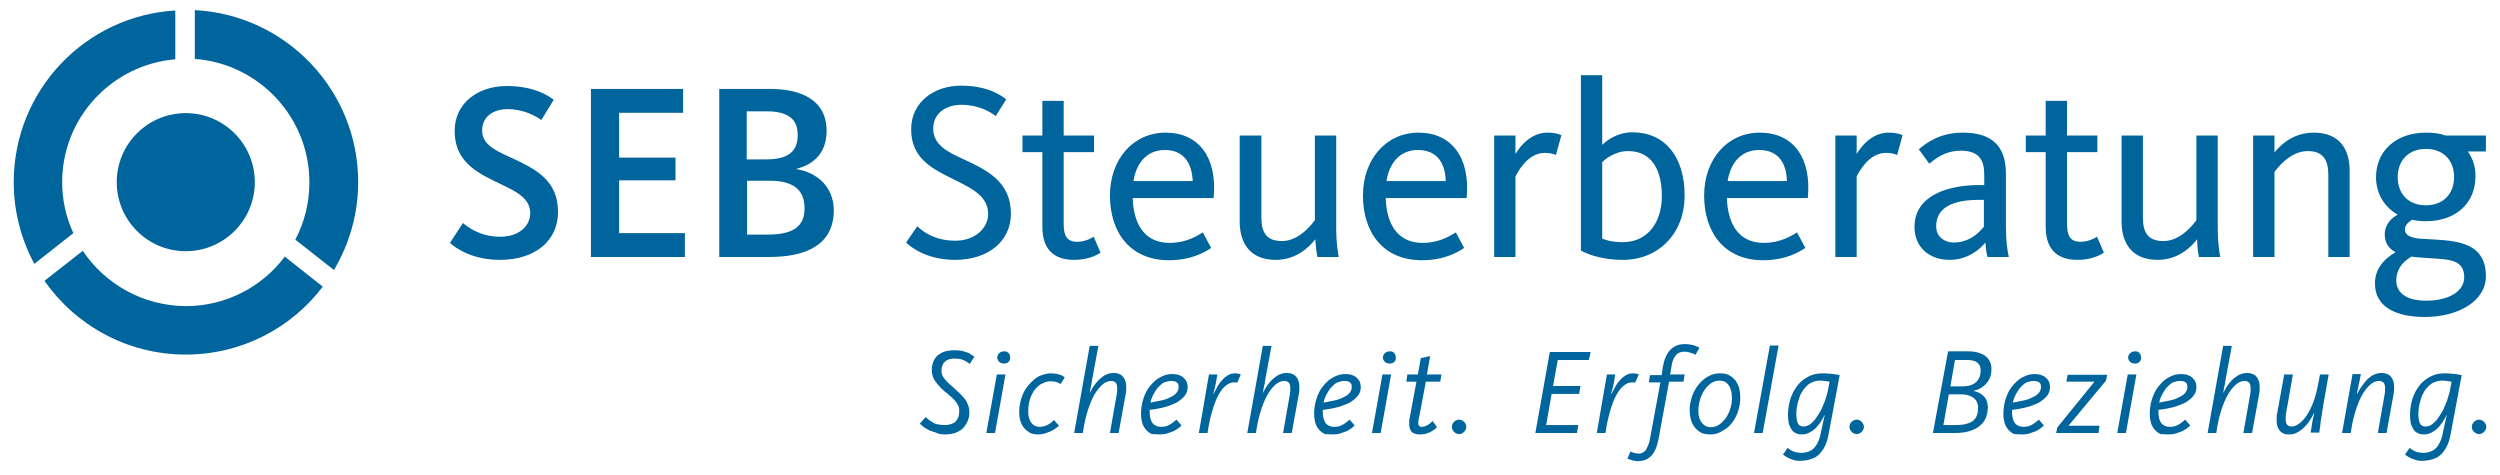 <svg xmlns="http://www.w3.org/2000/svg" width="400" height="76" viewBox="0 0 400 76" fill="none"><path d="M151.164 69.51C151.858 69.51 152.494 69.394 152.956 69.221C153.477 68.989 153.882 68.758 154.171 68.411C154.46 68.064 154.691 67.717 154.865 67.255C155.038 66.85 155.096 66.445 155.096 65.982C155.096 65.52 155.038 65.115 154.865 64.768C154.749 64.421 154.576 64.074 154.344 63.785C154.113 63.496 153.824 63.207 153.535 62.917L152.61 62.05C152.205 61.703 151.858 61.414 151.569 61.125C151.279 60.836 151.048 60.547 150.875 60.257C150.701 59.968 150.643 59.621 150.643 59.274C150.643 58.696 150.817 58.233 151.164 57.886C151.511 57.539 152.031 57.366 152.725 57.366C153.13 57.366 153.535 57.424 153.824 57.482C154.113 57.597 154.402 57.713 154.576 57.828C154.807 57.944 154.98 58.118 155.154 58.233L155.906 57.077C155.732 56.961 155.501 56.788 155.212 56.614C154.923 56.441 154.576 56.325 154.171 56.209C153.766 56.094 153.303 56.036 152.725 56.036C152.205 56.036 151.742 56.094 151.279 56.209C150.817 56.325 150.47 56.556 150.123 56.788C149.776 57.077 149.545 57.366 149.371 57.771C149.198 58.175 149.082 58.638 149.082 59.159C149.082 59.563 149.14 59.91 149.255 60.257C149.371 60.604 149.545 60.894 149.776 61.183C150.007 61.472 150.239 61.761 150.528 62.05C150.817 62.339 151.106 62.628 151.453 62.86C151.742 63.149 152.031 63.38 152.32 63.611C152.552 63.843 152.783 64.074 152.956 64.305C153.13 64.537 153.246 64.768 153.361 64.999C153.477 65.231 153.477 65.52 153.477 65.867C153.477 66.156 153.419 66.445 153.361 66.676C153.246 66.966 153.13 67.197 152.956 67.37C152.783 67.602 152.552 67.717 152.205 67.833C151.916 67.948 151.569 68.006 151.106 68.006C150.701 68.006 150.296 67.948 150.007 67.891C149.66 67.833 149.429 67.717 149.198 67.544C148.966 67.428 148.735 67.255 148.562 67.139C148.388 66.965 148.215 66.85 148.099 66.734L147.174 67.775C147.289 67.891 147.463 68.064 147.694 68.238C147.925 68.411 148.157 68.585 148.504 68.758C148.793 68.932 149.198 69.047 149.602 69.163C150.181 69.452 150.643 69.51 151.164 69.51Z" fill="#00649D"></path><path d="M157.814 69.279H159.202L160.879 59.91H159.491L157.814 69.279ZM160.648 58.175C160.821 58.175 160.995 58.118 161.168 58.06C161.342 57.944 161.457 57.828 161.515 57.713C161.631 57.539 161.631 57.366 161.631 57.192C161.631 57.019 161.573 56.846 161.515 56.672C161.399 56.498 161.284 56.383 161.168 56.325C160.995 56.209 160.821 56.209 160.648 56.209C160.474 56.209 160.301 56.267 160.127 56.325C159.954 56.441 159.838 56.556 159.722 56.672C159.607 56.846 159.607 57.019 159.549 57.192C159.549 57.366 159.607 57.539 159.722 57.713C159.838 57.886 159.954 58.002 160.127 58.06C160.301 58.118 160.474 58.175 160.648 58.175ZM166.141 69.51C166.546 69.51 166.893 69.452 167.24 69.336C167.587 69.221 167.876 69.105 168.165 68.99C168.455 68.816 168.686 68.7 168.917 68.527C169.148 68.353 169.264 68.238 169.438 68.122L168.628 67.197L168.281 67.544C168.165 67.659 167.992 67.775 167.761 67.891C167.587 68.006 167.356 68.122 167.124 68.18C166.893 68.238 166.604 68.296 166.315 68.296C165.968 68.296 165.621 68.18 165.39 68.006C165.1 67.833 164.927 67.544 164.754 67.197C164.58 66.85 164.522 66.329 164.522 65.751C164.522 64.999 164.638 64.363 164.811 63.785C165.043 63.207 165.274 62.686 165.621 62.281C165.968 61.877 166.315 61.53 166.778 61.356C167.182 61.125 167.645 61.009 168.05 61.009C168.339 61.009 168.628 61.067 168.802 61.067C169.033 61.125 169.206 61.183 169.322 61.24C169.495 61.298 169.611 61.414 169.669 61.472L170.363 60.373C170.247 60.257 170.074 60.2 169.9 60.084C169.727 59.968 169.438 59.91 169.206 59.852C168.917 59.795 168.57 59.737 168.165 59.737C167.645 59.737 167.125 59.852 166.662 60.026C166.141 60.2 165.679 60.489 165.274 60.894C164.869 61.24 164.464 61.703 164.117 62.224C163.77 62.744 163.539 63.322 163.366 63.901C163.192 64.537 163.076 65.173 163.076 65.924C163.076 66.676 163.192 67.37 163.481 67.891C163.713 68.411 164.117 68.816 164.58 69.105C164.927 69.394 165.505 69.51 166.141 69.51Z" fill="#00649D"></path><path d="M171.866 69.279H173.254L173.428 68.18C173.659 66.965 173.948 65.867 174.295 64.942C174.642 64.016 174.989 63.264 175.394 62.686C175.799 62.108 176.204 61.645 176.608 61.356C177.013 61.067 177.418 60.951 177.823 60.951C178.112 60.951 178.343 61.067 178.517 61.24C178.69 61.414 178.748 61.761 178.748 62.166V62.571C178.748 62.686 178.69 62.86 178.69 63.033L177.591 69.279H178.979L180.136 62.917C180.194 62.744 180.194 62.571 180.194 62.397V61.934C180.194 61.472 180.136 61.067 179.962 60.72C179.789 60.373 179.615 60.142 179.326 59.968C179.037 59.795 178.69 59.679 178.228 59.679C177.823 59.679 177.418 59.737 177.071 59.91C176.724 60.026 176.435 60.257 176.146 60.489C175.857 60.72 175.625 60.951 175.394 61.24C175.163 61.53 174.989 61.761 174.816 62.05C174.642 62.339 174.527 62.571 174.411 62.802H174.353C174.411 62.571 174.469 62.397 174.469 62.224L174.584 61.645C174.642 61.414 174.7 61.183 174.7 60.951C174.758 60.662 174.816 60.373 174.873 60.026L175.741 55.342H174.353L171.866 69.279ZM187.364 60.951C187.769 60.951 188.058 61.009 188.29 61.183C188.521 61.356 188.579 61.587 188.579 61.934C188.579 62.281 188.463 62.571 188.232 62.86C188.001 63.149 187.654 63.38 187.249 63.554C186.844 63.785 186.381 63.958 185.803 64.074C185.283 64.19 184.704 64.305 184.068 64.421C184.184 63.901 184.357 63.438 184.589 63.033C184.82 62.628 185.051 62.224 185.34 61.934C185.63 61.645 185.919 61.356 186.266 61.183C186.671 61.067 187.017 60.951 187.364 60.951ZM185.63 69.51C186.034 69.51 186.439 69.452 186.786 69.336C187.133 69.221 187.48 69.105 187.769 68.989C188.058 68.816 188.29 68.7 188.521 68.527C188.752 68.353 188.926 68.18 189.041 68.064L188.232 67.139C188.058 67.312 187.827 67.486 187.596 67.659C187.364 67.833 187.075 68.006 186.786 68.122C186.497 68.238 186.15 68.296 185.803 68.296C185.225 68.296 184.762 68.122 184.415 67.717C184.126 67.312 183.953 66.734 183.953 66.04V65.578C184.589 65.52 185.167 65.404 185.745 65.288C186.324 65.173 186.902 64.999 187.422 64.768C187.943 64.594 188.405 64.363 188.752 64.074C189.157 63.785 189.446 63.496 189.678 63.149C189.909 62.802 190.025 62.397 190.025 61.934C190.025 61.472 189.909 61.067 189.678 60.778C189.446 60.489 189.157 60.2 188.81 60.084C188.463 59.91 188.001 59.852 187.538 59.852C186.96 59.852 186.439 59.968 185.977 60.2C185.456 60.431 184.994 60.72 184.589 61.125C184.184 61.53 183.779 61.992 183.49 62.513C183.201 63.033 182.97 63.611 182.796 64.305C182.623 64.941 182.565 65.635 182.565 66.329C182.565 66.792 182.623 67.197 182.738 67.602C182.854 68.006 183.027 68.353 183.316 68.7C183.548 68.989 183.895 69.279 184.3 69.452C184.647 69.452 185.109 69.51 185.63 69.51ZM191.817 69.279H193.205L193.379 68.18C193.668 66.676 194.015 65.404 194.42 64.363C194.824 63.322 195.287 62.513 195.807 61.992C196.328 61.472 196.848 61.183 197.427 61.183H197.716C197.831 61.183 197.889 61.24 197.947 61.24L198.525 59.91C198.41 59.852 198.294 59.795 198.121 59.795C198.005 59.737 197.774 59.737 197.542 59.737C197.253 59.737 196.964 59.795 196.733 59.91C196.444 60.026 196.212 60.2 195.923 60.431C195.692 60.662 195.46 60.894 195.229 61.183C194.998 61.472 194.824 61.761 194.651 62.108C194.477 62.397 194.304 62.744 194.188 63.033H194.13C194.188 62.744 194.246 62.455 194.362 62.108C194.42 61.761 194.535 61.414 194.593 61.009C194.651 60.604 194.709 60.257 194.767 59.91H193.436L191.817 69.279ZM199.566 69.279H200.954L201.128 68.18C201.359 66.965 201.648 65.867 201.995 64.942C202.342 64.016 202.689 63.264 203.094 62.686C203.499 62.108 203.903 61.645 204.308 61.356C204.713 61.067 205.118 60.951 205.523 60.951C205.812 60.951 206.043 61.067 206.217 61.24C206.39 61.414 206.448 61.761 206.448 62.166V62.571C206.448 62.686 206.39 62.86 206.39 63.033L205.291 69.279H206.679L207.836 62.917C207.894 62.744 207.894 62.571 207.894 62.397V61.934C207.894 61.472 207.836 61.067 207.662 60.72C207.489 60.373 207.315 60.142 207.026 59.968C206.737 59.795 206.39 59.679 205.927 59.679C205.523 59.679 205.118 59.737 204.771 59.91C204.424 60.026 204.135 60.257 203.846 60.489C203.556 60.72 203.325 60.951 203.094 61.24C202.863 61.53 202.689 61.761 202.516 62.05C202.342 62.339 202.226 62.571 202.111 62.802H202.053C202.111 62.571 202.169 62.397 202.169 62.224L202.284 61.645C202.342 61.414 202.4 61.183 202.4 60.951C202.458 60.662 202.516 60.373 202.573 60.026L203.441 55.342H202.053L199.566 69.279ZM215.064 60.951C215.469 60.951 215.758 61.009 215.99 61.183C216.221 61.356 216.279 61.587 216.279 61.934C216.279 62.281 216.163 62.571 215.932 62.86C215.7 63.149 215.353 63.38 214.949 63.554C214.544 63.785 214.081 63.958 213.503 64.074C212.983 64.19 212.404 64.305 211.768 64.421C211.884 63.901 212.057 63.438 212.289 63.033C212.52 62.628 212.751 62.224 213.04 61.934C213.329 61.645 213.619 61.356 213.966 61.183C214.37 61.067 214.717 60.951 215.064 60.951ZM213.329 69.51C213.734 69.51 214.139 69.452 214.486 69.336C214.833 69.221 215.18 69.105 215.469 68.989C215.758 68.816 215.99 68.7 216.221 68.527C216.452 68.353 216.626 68.18 216.741 68.064L215.932 67.139C215.758 67.312 215.527 67.486 215.296 67.659C215.064 67.833 214.775 68.006 214.486 68.122C214.197 68.238 213.85 68.296 213.503 68.296C212.925 68.296 212.462 68.122 212.115 67.717C211.826 67.312 211.652 66.734 211.652 66.04V65.578C212.289 65.52 212.867 65.404 213.445 65.288C214.023 65.173 214.602 64.999 215.122 64.768C215.643 64.594 216.105 64.363 216.452 64.074C216.857 63.785 217.146 63.496 217.377 63.149C217.609 62.802 217.724 62.397 217.724 61.934C217.724 61.472 217.609 61.067 217.377 60.778C217.146 60.489 216.857 60.2 216.51 60.084C216.163 59.91 215.7 59.852 215.238 59.852C214.66 59.852 214.139 59.968 213.676 60.2C213.156 60.431 212.693 60.72 212.289 61.125C211.884 61.53 211.479 61.992 211.19 62.513C210.901 63.033 210.669 63.611 210.496 64.305C210.322 64.941 210.265 65.635 210.265 66.329C210.265 66.792 210.322 67.197 210.438 67.602C210.554 68.006 210.727 68.353 211.016 68.7C211.248 68.989 211.595 69.279 211.999 69.452C212.346 69.452 212.809 69.51 213.329 69.51ZM219.517 69.279H220.905L222.582 59.91H221.194L219.517 69.279ZM222.351 58.175C222.524 58.175 222.698 58.118 222.871 58.06C223.045 57.944 223.16 57.828 223.218 57.713C223.334 57.539 223.334 57.366 223.334 57.192C223.334 57.019 223.276 56.846 223.218 56.672C223.103 56.498 222.987 56.383 222.871 56.325C222.698 56.209 222.524 56.209 222.351 56.209C222.177 56.209 222.004 56.267 221.83 56.325C221.657 56.441 221.541 56.556 221.425 56.672C221.31 56.846 221.31 57.019 221.252 57.192C221.252 57.366 221.31 57.539 221.425 57.713C221.541 57.886 221.657 58.002 221.83 58.06C222.004 58.118 222.177 58.175 222.351 58.175ZM227.266 69.51C227.671 69.51 228.018 69.452 228.307 69.336C228.654 69.221 228.943 69.105 229.174 68.932C229.464 68.758 229.695 68.585 229.926 68.353L229.232 67.37C229.117 67.486 228.943 67.602 228.77 67.775C228.596 67.891 228.365 68.064 228.191 68.122C227.96 68.238 227.729 68.296 227.497 68.296C227.266 68.296 227.151 68.238 227.035 68.122C226.977 68.006 226.919 67.891 226.919 67.659C226.919 67.544 226.919 67.37 226.977 67.197C226.977 67.023 227.035 66.85 227.093 66.618L228.134 61.067H230.447L230.62 59.91H228.307L228.828 56.961L227.324 57.308L226.861 59.91H225.184L225.011 61.067H226.63L225.531 66.966C225.473 67.139 225.473 67.255 225.473 67.428V67.833C225.473 68.353 225.589 68.816 225.878 69.105C226.167 69.394 226.63 69.51 227.266 69.51ZM233.454 69.452C233.685 69.452 233.859 69.394 234.032 69.279C234.206 69.163 234.321 69.047 234.437 68.874C234.553 68.7 234.61 68.527 234.61 68.296C234.61 68.064 234.553 67.891 234.437 67.717C234.321 67.544 234.206 67.428 234.032 67.312C233.859 67.197 233.685 67.139 233.454 67.139C233.223 67.139 233.049 67.197 232.876 67.312C232.702 67.428 232.586 67.544 232.471 67.717C232.355 67.891 232.297 68.064 232.297 68.296C232.297 68.527 232.355 68.7 232.471 68.874C232.586 69.047 232.702 69.163 232.876 69.279C233.049 69.394 233.28 69.452 233.454 69.452Z" fill="#00649D"></path><path d="M245.656 69.279H252.306L252.537 68.006H247.39L248.258 63.033H252.653L252.884 61.761H248.489L249.241 57.597H254.214L254.503 56.325H247.969L245.656 69.279ZM255.486 69.279H256.874L257.048 68.18C257.337 66.676 257.684 65.404 258.089 64.363C258.494 63.322 258.956 62.513 259.477 61.992C259.997 61.472 260.518 61.183 261.096 61.183H261.385C261.501 61.183 261.558 61.24 261.616 61.24L262.195 59.91C262.079 59.852 261.963 59.795 261.79 59.795C261.674 59.737 261.443 59.737 261.212 59.737C260.922 59.737 260.633 59.795 260.402 59.91C260.113 60.026 259.881 60.2 259.592 60.431C259.361 60.662 259.13 60.894 258.898 61.183C258.667 61.472 258.494 61.761 258.32 62.108C258.147 62.397 257.973 62.744 257.857 63.033H257.8C257.857 62.744 257.915 62.455 258.031 62.108C258.089 61.761 258.204 61.414 258.262 61.009C258.32 60.604 258.378 60.257 258.436 59.91H257.106L255.486 69.279ZM261.963 73.789C262.657 73.789 263.178 73.674 263.64 73.384C264.103 73.095 264.45 72.748 264.739 72.17C265.028 71.65 265.202 71.013 265.375 70.204L267.052 61.067H269.365L269.539 59.91H267.226L267.457 58.523C267.515 58.06 267.63 57.713 267.804 57.366C267.977 57.019 268.151 56.788 268.44 56.556C268.729 56.383 269.076 56.267 269.539 56.267C269.828 56.267 270.059 56.325 270.291 56.383C270.522 56.441 270.695 56.498 270.869 56.556C271.042 56.614 271.158 56.672 271.274 56.788L271.91 55.631C271.794 55.573 271.621 55.458 271.389 55.4C271.158 55.284 270.927 55.226 270.638 55.168C270.348 55.111 270.001 55.053 269.654 55.053C268.961 55.053 268.382 55.168 267.92 55.458C267.457 55.747 267.052 56.094 266.763 56.614C266.474 57.135 266.243 57.713 266.127 58.407C266.127 58.407 266.127 58.465 266.069 58.58C266.069 58.696 266.011 58.812 266.011 58.985L265.953 59.448C265.953 59.621 265.896 59.737 265.896 59.852C265.896 59.968 265.838 60.026 265.838 60.026H263.987L263.814 61.183H265.664L263.987 70.262C263.929 70.551 263.872 70.84 263.756 71.129C263.64 71.418 263.525 71.65 263.409 71.881C263.293 72.112 263.062 72.286 262.889 72.401C262.657 72.517 262.426 72.575 262.137 72.575C261.848 72.575 261.616 72.517 261.443 72.459C261.212 72.401 261.038 72.344 260.865 72.228L260.402 73.384C260.633 73.5 260.865 73.558 261.096 73.616C261.327 73.731 261.616 73.731 261.963 73.789Z" fill="#00649D"></path><path d="M273.76 68.353C273.298 68.353 272.951 68.238 272.662 68.006C272.372 67.775 272.141 67.486 271.968 67.081C271.794 66.676 271.736 66.214 271.736 65.635C271.736 65.173 271.794 64.768 271.91 64.305C272.025 63.843 272.141 63.438 272.372 63.033C272.546 62.628 272.777 62.281 273.066 61.934C273.356 61.645 273.645 61.356 273.992 61.183C274.339 61.009 274.686 60.894 275.09 60.894C275.726 60.894 276.247 61.125 276.594 61.645C276.941 62.108 277.114 62.86 277.114 63.785C277.114 64.19 277.057 64.652 276.941 65.057C276.825 65.462 276.71 65.924 276.478 66.272C276.305 66.676 276.073 67.023 275.784 67.312C275.495 67.602 275.206 67.891 274.859 68.064C274.512 68.238 274.165 68.353 273.76 68.353ZM273.645 69.51C274.223 69.51 274.743 69.394 275.206 69.163C275.669 68.932 276.131 68.642 276.536 68.296C276.941 67.891 277.288 67.486 277.577 66.965C277.866 66.445 278.097 65.924 278.213 65.346C278.387 64.768 278.444 64.132 278.444 63.554C278.444 63.033 278.387 62.571 278.271 62.108C278.155 61.645 277.924 61.24 277.693 60.894C277.404 60.547 277.057 60.257 276.652 60.026C276.247 59.795 275.726 59.737 275.148 59.737C274.57 59.737 274.049 59.852 273.587 60.084C273.124 60.315 272.662 60.604 272.257 61.009C271.852 61.414 271.505 61.819 271.216 62.339C270.927 62.86 270.695 63.38 270.58 63.958C270.406 64.537 270.348 65.115 270.348 65.693C270.348 66.04 270.406 66.445 270.464 66.792C270.522 67.139 270.638 67.486 270.811 67.833C270.985 68.18 271.216 68.469 271.447 68.7C271.678 68.932 272.025 69.163 272.372 69.336C272.777 69.452 273.182 69.51 273.645 69.51ZM280.642 69.279H282.03L284.574 55.284H283.186L280.642 69.279ZM288.507 68.238C288.217 68.238 288.044 68.122 287.87 68.006C287.697 67.833 287.581 67.602 287.523 67.312C287.466 67.023 287.408 66.676 287.408 66.329C287.408 65.751 287.466 65.231 287.581 64.71C287.697 64.19 287.87 63.669 288.044 63.207C288.275 62.744 288.507 62.339 288.854 61.992C289.143 61.645 289.49 61.356 289.894 61.183C290.299 61.009 290.762 60.894 291.225 60.894C291.456 60.894 291.629 60.894 291.861 60.951L292.381 61.009C292.555 61.067 292.612 61.067 292.728 61.067L292.555 61.992C292.497 62.455 292.381 62.917 292.208 63.438C292.092 63.901 291.918 64.363 291.687 64.884C291.514 65.346 291.282 65.809 291.051 66.156C290.82 66.561 290.531 66.908 290.299 67.255C290.01 67.544 289.721 67.833 289.432 68.006C289.085 68.18 288.796 68.238 288.507 68.238ZM287.986 73.731C288.854 73.731 289.605 73.558 290.241 73.269C290.878 72.98 291.34 72.459 291.745 71.823C292.15 71.187 292.439 70.32 292.612 69.279L294.347 60.026C294.232 59.968 294 59.968 293.711 59.91C293.422 59.852 293.075 59.795 292.728 59.795C292.323 59.737 291.976 59.737 291.571 59.737C290.878 59.737 290.241 59.852 289.721 60.084C289.143 60.315 288.622 60.662 288.16 61.067C287.697 61.472 287.35 61.992 287.003 62.571C286.714 63.149 286.425 63.785 286.309 64.421C286.136 65.115 286.078 65.809 286.078 66.503C286.078 66.908 286.136 67.312 286.193 67.659C286.251 68.006 286.425 68.353 286.598 68.642C286.772 68.932 287.003 69.163 287.292 69.279C287.581 69.452 287.928 69.51 288.333 69.51C288.738 69.51 289.143 69.394 289.49 69.221C289.837 69.047 290.184 68.816 290.473 68.527C290.762 68.238 291.051 67.891 291.282 67.544C291.514 67.197 291.745 66.792 291.918 66.445H291.976C291.861 66.734 291.803 67.023 291.745 67.37L291.514 68.411L291.34 69.221C291.225 69.857 291.051 70.435 290.762 70.956C290.531 71.418 290.184 71.823 289.779 72.054C289.374 72.286 288.854 72.459 288.217 72.459C287.87 72.459 287.523 72.401 287.292 72.344C287.003 72.286 286.772 72.17 286.598 72.054C286.367 71.939 286.193 71.823 286.02 71.65L285.268 72.748C285.442 72.864 285.615 72.98 285.904 73.153C286.193 73.327 286.483 73.442 286.887 73.558C287.119 73.674 287.523 73.731 287.986 73.731ZM297.065 69.452C297.297 69.452 297.47 69.394 297.643 69.279C297.817 69.163 297.933 69.047 298.048 68.874C298.164 68.7 298.222 68.527 298.222 68.296C298.222 68.064 298.164 67.891 298.048 67.717C297.933 67.544 297.817 67.428 297.643 67.312C297.47 67.197 297.297 67.139 297.065 67.139C296.834 67.139 296.66 67.197 296.487 67.312C296.313 67.428 296.198 67.544 296.082 67.717C295.966 67.891 295.909 68.064 295.909 68.296C295.909 68.527 295.966 68.7 296.082 68.874C296.198 69.047 296.313 69.163 296.487 69.279C296.66 69.394 296.892 69.452 297.065 69.452Z" fill="#00649D"></path><path d="M312.043 61.934L312.795 57.597H314.587C315.166 57.597 315.57 57.655 315.917 57.771C316.264 57.886 316.496 58.118 316.669 58.349C316.843 58.58 316.9 58.927 316.9 59.332C316.9 59.852 316.785 60.315 316.553 60.662C316.322 61.067 315.975 61.356 315.57 61.53C315.108 61.761 314.529 61.819 313.835 61.819H312.043V61.934ZM310.944 68.006L311.811 63.091H313.72C314.356 63.091 314.876 63.207 315.281 63.38C315.686 63.554 315.975 63.785 316.206 64.132C316.38 64.421 316.496 64.826 316.496 65.231C316.496 65.867 316.38 66.387 316.149 66.792C315.917 67.197 315.513 67.544 314.934 67.717C314.356 67.948 313.662 68.006 312.795 68.006H310.944ZM309.267 69.279H312.679C313.489 69.279 314.182 69.221 314.876 69.047C315.513 68.874 316.091 68.642 316.553 68.296C317.016 67.948 317.421 67.544 317.652 67.023C317.883 66.503 318.057 65.867 318.057 65.173C318.057 64.71 317.941 64.305 317.768 63.901C317.594 63.554 317.305 63.264 316.958 63.033C316.611 62.802 316.206 62.628 315.802 62.571V62.513C316.38 62.397 316.9 62.166 317.305 61.819C317.71 61.53 318.057 61.125 318.288 60.662C318.52 60.2 318.635 59.679 318.635 59.043C318.635 58.407 318.462 57.944 318.173 57.482C317.883 57.077 317.421 56.73 316.9 56.556C316.322 56.325 315.686 56.209 314.934 56.209H311.696L309.267 69.279ZM325.343 60.951C325.748 60.951 326.037 61.009 326.269 61.183C326.5 61.356 326.558 61.587 326.558 61.934C326.558 62.281 326.442 62.571 326.211 62.86C325.979 63.149 325.633 63.38 325.228 63.554C324.823 63.785 324.36 63.958 323.782 64.074C323.262 64.19 322.683 64.305 322.047 64.421C322.163 63.901 322.336 63.438 322.568 63.033C322.799 62.628 323.03 62.224 323.319 61.934C323.608 61.645 323.898 61.356 324.245 61.183C324.649 61.067 324.996 60.951 325.343 60.951ZM323.608 69.51C324.013 69.51 324.418 69.452 324.765 69.336C325.112 69.221 325.459 69.105 325.748 68.989C326.037 68.816 326.269 68.7 326.5 68.527C326.731 68.353 326.905 68.18 327.02 68.064L326.211 67.139C326.037 67.312 325.806 67.486 325.575 67.659C325.343 67.833 325.054 68.006 324.765 68.122C324.476 68.238 324.129 68.296 323.782 68.296C323.204 68.296 322.741 68.122 322.394 67.717C322.105 67.312 321.931 66.734 321.931 66.04V65.578C322.568 65.52 323.146 65.404 323.724 65.288C324.302 65.173 324.881 64.999 325.401 64.768C325.922 64.594 326.384 64.363 326.731 64.074C327.136 63.785 327.425 63.496 327.656 63.149C327.888 62.802 328.003 62.397 328.003 61.934C328.003 61.472 327.888 61.067 327.656 60.778C327.425 60.489 327.136 60.2 326.789 60.084C326.442 59.91 325.979 59.852 325.517 59.852C324.939 59.852 324.418 59.968 323.955 60.2C323.435 60.431 322.972 60.72 322.568 61.125C322.163 61.53 321.758 61.992 321.469 62.513C321.18 63.033 320.948 63.611 320.775 64.305C320.601 64.941 320.544 65.635 320.544 66.329C320.544 66.792 320.601 67.197 320.717 67.602C320.833 68.006 321.006 68.353 321.295 68.7C321.527 68.989 321.874 69.279 322.278 69.452C322.625 69.452 323.088 69.51 323.608 69.51ZM328.987 69.279H335.752L335.926 68.122H330.953L336.967 60.894L337.14 59.968H330.837L330.606 61.067H335.116L329.16 68.411L328.987 69.279ZM338.76 69.279H340.147L341.824 59.91H340.437L338.76 69.279ZM341.593 58.175C341.767 58.175 341.94 58.118 342.114 58.06C342.287 57.944 342.403 57.828 342.461 57.713C342.576 57.539 342.576 57.366 342.576 57.192C342.576 57.019 342.518 56.846 342.461 56.672C342.345 56.498 342.229 56.383 342.114 56.325C341.94 56.209 341.767 56.209 341.593 56.209C341.42 56.209 341.246 56.267 341.073 56.325C340.899 56.441 340.784 56.556 340.668 56.672C340.552 56.846 340.552 57.019 340.494 57.192C340.494 57.366 340.552 57.539 340.668 57.713C340.784 57.886 340.899 58.002 341.073 58.06C341.246 58.118 341.42 58.175 341.593 58.175ZM348.764 60.951C349.169 60.951 349.458 61.009 349.689 61.183C349.92 61.356 349.978 61.587 349.978 61.934C349.978 62.281 349.863 62.571 349.631 62.86C349.4 63.149 349.053 63.38 348.648 63.554C348.243 63.785 347.781 63.958 347.203 64.074C346.682 64.19 346.104 64.305 345.468 64.421C345.583 63.901 345.757 63.438 345.988 63.033C346.219 62.628 346.451 62.224 346.74 61.934C347.029 61.645 347.318 61.356 347.665 61.183C348.07 61.067 348.417 60.951 348.764 60.951ZM347.029 69.51C347.434 69.51 347.839 69.452 348.186 69.336C348.533 69.221 348.88 69.105 349.169 68.989C349.458 68.816 349.689 68.7 349.92 68.527C350.152 68.353 350.325 68.18 350.441 68.064L349.631 67.139C349.458 67.312 349.227 67.486 348.995 67.659C348.764 67.833 348.475 68.006 348.186 68.122C347.896 68.238 347.55 68.296 347.203 68.296C346.624 68.296 346.162 68.122 345.815 67.717C345.526 67.312 345.352 66.734 345.352 66.04V65.578C345.988 65.52 346.566 65.404 347.145 65.288C347.723 65.173 348.301 64.999 348.822 64.768C349.342 64.594 349.805 64.363 350.152 64.074C350.557 63.785 350.846 63.496 351.077 63.149C351.308 62.802 351.424 62.397 351.424 61.934C351.424 61.472 351.308 61.067 351.077 60.778C350.846 60.489 350.557 60.2 350.21 60.084C349.863 59.91 349.4 59.852 348.937 59.852C348.359 59.852 347.839 59.968 347.376 60.2C346.856 60.431 346.393 60.72 345.988 61.125C345.583 61.53 345.179 61.992 344.889 62.513C344.6 63.033 344.369 63.611 344.195 64.305C344.022 64.941 343.964 65.635 343.964 66.329C343.964 66.792 344.022 67.197 344.138 67.602C344.253 68.006 344.427 68.353 344.716 68.7C344.947 68.989 345.294 69.279 345.699 69.452C346.046 69.452 346.509 69.51 347.029 69.51ZM353.217 69.279H354.605L354.778 68.18C355.009 66.965 355.299 65.867 355.646 64.942C355.992 64.016 356.339 63.264 356.744 62.686C357.149 62.108 357.554 61.645 357.959 61.356C358.363 61.067 358.768 60.951 359.173 60.951C359.462 60.951 359.694 61.067 359.867 61.24C360.04 61.414 360.098 61.761 360.098 62.166V62.571C360.098 62.686 360.04 62.86 360.04 63.033L358.942 69.279H360.33L361.486 62.917C361.544 62.744 361.544 62.571 361.544 62.397V61.934C361.544 61.472 361.486 61.067 361.313 60.72C361.139 60.373 360.966 60.142 360.677 59.968C360.387 59.795 360.04 59.679 359.578 59.679C359.173 59.679 358.768 59.737 358.421 59.91C358.074 60.026 357.785 60.257 357.496 60.489C357.207 60.72 356.976 60.951 356.744 61.24C356.513 61.53 356.339 61.761 356.166 62.05C355.993 62.339 355.877 62.571 355.761 62.802H355.703C355.761 62.571 355.819 62.397 355.819 62.224L355.935 61.645C355.992 61.414 356.05 61.183 356.05 60.951C356.108 60.662 356.166 60.373 356.224 60.026L357.091 55.342H355.703L353.217 69.279ZM366.228 69.51C366.633 69.51 367.038 69.452 367.385 69.279C367.732 69.105 368.021 68.932 368.31 68.7C368.599 68.469 368.83 68.18 369.12 67.891C369.351 67.602 369.582 67.312 369.756 66.966C369.929 66.676 370.103 66.387 370.218 66.098H370.276C370.218 66.387 370.16 66.734 370.045 67.081C369.987 67.428 369.929 67.775 369.871 68.18L369.698 69.221H371.086C371.086 69.221 371.086 69.047 371.144 68.758C371.201 68.469 371.259 68.006 371.317 67.37C371.433 66.792 371.548 66.04 371.664 65.173L372.589 59.91H371.201L370.912 61.414C370.681 62.571 370.45 63.554 370.103 64.421C369.756 65.288 369.409 65.982 369.004 66.561C368.599 67.139 368.194 67.544 367.79 67.833C367.385 68.122 366.98 68.238 366.633 68.238C366.344 68.238 366.112 68.122 365.939 67.948C365.765 67.775 365.708 67.428 365.708 67.023V66.618C365.708 66.503 365.766 66.329 365.766 66.156L366.864 59.91H365.476L364.32 66.272C364.262 66.445 364.262 66.618 364.262 66.792V67.255C364.262 67.717 364.32 68.122 364.493 68.469C364.667 68.816 364.84 69.047 365.129 69.221C365.419 69.452 365.765 69.51 366.228 69.51Z" fill="#00649D"></path><path d="M374.729 69.279H376.117L376.29 68.18C376.522 66.965 376.811 65.867 377.158 64.941C377.505 64.016 377.852 63.264 378.256 62.686C378.661 62.108 379.066 61.645 379.471 61.356C379.876 61.067 380.28 60.951 380.685 60.951C380.974 60.951 381.206 61.067 381.379 61.24C381.553 61.414 381.61 61.761 381.61 62.166V62.571C381.61 62.686 381.553 62.86 381.553 63.033L380.454 69.279H381.842L382.998 62.917C383.056 62.744 383.056 62.571 383.056 62.397V61.934C383.056 61.472 382.998 61.067 382.825 60.72C382.651 60.373 382.478 60.142 382.189 59.968C381.9 59.795 381.553 59.679 381.09 59.679C380.685 59.679 380.28 59.737 379.933 59.91C379.586 60.026 379.297 60.257 379.008 60.489C378.719 60.72 378.488 61.009 378.256 61.298L377.62 62.166C377.447 62.455 377.273 62.744 377.158 62.975H377.1C377.158 62.744 377.216 62.455 377.273 62.166L377.447 61.298L377.62 60.489C377.678 60.257 377.678 60.026 377.736 59.852H376.406L374.729 69.279ZM388.029 68.238C387.74 68.238 387.567 68.122 387.393 68.006C387.22 67.833 387.104 67.602 387.046 67.312C386.989 67.023 386.931 66.676 386.931 66.329C386.931 65.751 386.989 65.231 387.104 64.71C387.22 64.19 387.393 63.669 387.567 63.207C387.798 62.744 388.029 62.339 388.376 61.992C388.666 61.645 389.013 61.356 389.417 61.183C389.822 61.009 390.285 60.893 390.747 60.893C390.979 60.893 391.152 60.893 391.383 60.951L391.904 61.009C392.077 61.067 392.135 61.067 392.251 61.067L392.077 61.992C392.02 62.455 391.904 62.917 391.73 63.438C391.615 63.901 391.441 64.363 391.21 64.884C391.037 65.346 390.805 65.809 390.574 66.156C390.343 66.561 390.053 66.908 389.822 67.255C389.533 67.544 389.244 67.833 388.955 68.006C388.666 68.18 388.376 68.238 388.029 68.238ZM387.509 73.731C388.376 73.731 389.128 73.558 389.764 73.269C390.4 72.98 390.863 72.459 391.268 71.823C391.673 71.187 391.962 70.32 392.135 69.279L393.87 60.026C393.754 59.968 393.523 59.968 393.234 59.91C392.945 59.852 392.598 59.795 392.251 59.795C391.846 59.737 391.499 59.737 391.094 59.737C390.4 59.737 389.764 59.852 389.244 60.084C388.666 60.315 388.145 60.662 387.682 61.067C387.22 61.472 386.873 61.992 386.526 62.571C386.237 63.149 385.948 63.785 385.832 64.421C385.658 65.115 385.601 65.809 385.601 66.503C385.601 66.908 385.658 67.312 385.716 67.659C385.774 68.006 385.948 68.353 386.121 68.642C386.295 68.932 386.526 69.163 386.815 69.279C387.104 69.452 387.451 69.51 387.856 69.51C388.261 69.51 388.666 69.394 389.013 69.221C389.36 69.047 389.706 68.816 389.996 68.527C390.285 68.238 390.574 67.891 390.805 67.544C391.037 67.197 391.268 66.792 391.441 66.445H391.499C391.384 66.734 391.326 67.023 391.268 67.37L391.037 68.411L390.863 69.221C390.747 69.857 390.574 70.435 390.285 70.956C390.053 71.418 389.706 71.823 389.302 72.054C388.897 72.286 388.376 72.459 387.74 72.459C387.393 72.459 387.046 72.401 386.815 72.344C386.526 72.286 386.295 72.17 386.121 72.054C385.89 71.939 385.716 71.823 385.543 71.65L384.791 72.748C384.965 72.864 385.138 72.98 385.427 73.153C385.716 73.327 386.005 73.442 386.41 73.558C386.642 73.674 387.046 73.731 387.509 73.731ZM396.646 69.452C396.877 69.452 397.051 69.394 397.224 69.279C397.398 69.163 397.513 69.047 397.629 68.874C397.745 68.7 397.802 68.527 397.802 68.296C397.802 68.064 397.745 67.891 397.629 67.717C397.513 67.544 397.398 67.428 397.224 67.312C397.051 67.197 396.877 67.139 396.646 67.139C396.415 67.139 396.241 67.197 396.068 67.312C395.894 67.428 395.778 67.544 395.663 67.717C395.547 67.891 395.489 68.064 395.489 68.296C395.489 68.527 395.547 68.7 395.663 68.874C395.778 69.047 395.894 69.163 396.068 69.279C396.241 69.394 396.415 69.452 396.646 69.452Z" fill="#00649D"></path><path d="M13.243 40.133L7.113 44.933C12.086 52.046 20.356 56.73 29.724 56.73C38.687 56.73 46.668 52.45 51.641 45.858L45.569 41.058C41.983 45.858 36.201 48.981 29.724 48.981C22.842 48.923 16.828 45.453 13.243 40.133ZM28.047 9.484V1.677C13.59 2.544 2.197 14.515 2.197 29.146C2.197 33.888 3.412 38.34 5.494 42.215L11.739 37.299C10.583 34.813 9.947 32.037 9.947 29.146C9.947 18.794 17.927 10.351 28.047 9.484ZM29.724 18.1C23.652 18.1 18.679 23.016 18.679 29.146C18.679 35.218 23.594 40.191 29.724 40.191C35.796 40.191 40.769 35.275 40.769 29.146C40.769 23.074 35.854 18.1 29.724 18.1ZM53.434 43.198C55.862 39.092 57.308 34.292 57.308 29.146C57.308 14.399 45.742 2.371 31.17 1.619V9.426C41.405 10.178 49.501 18.736 49.501 29.146C49.501 32.5 48.692 35.622 47.246 38.34L53.434 43.198ZM77.143 20.876C77.143 18.736 78.82 17.464 81.249 17.464C83.793 17.464 85.702 18.563 86.627 19.199L88.593 15.961C87.61 15.209 85.297 13.763 81.076 13.763C76.565 13.763 72.748 16.423 72.748 20.934C72.748 25.271 75.466 27.179 78.763 28.799C81.885 30.36 84.835 31.343 84.835 34.119C84.835 36.143 83.042 37.878 80.035 37.878C76.681 37.878 74.715 36.201 74.078 35.68L71.996 38.861C73.037 39.844 75.755 41.579 79.977 41.579C85.644 41.579 89.287 38.514 89.287 33.888C89.287 28.799 85.586 27.006 82.001 25.329C79.341 24.114 77.143 23.189 77.143 20.876ZM94.55 41.116H109.585V37.299H99.06V28.856H108.082V25.213H99.06V18.043H109.296V14.226H94.55V41.116ZM128.726 33.367C128.726 36.316 126.76 37.531 122.886 37.531H119.532V28.914H123.117C127.165 28.914 128.726 30.534 128.726 33.367ZM122.596 25.502H119.474V17.811H122.654C125.951 17.811 127.628 18.968 127.628 21.512C127.685 24.23 126.124 25.502 122.596 25.502ZM127.454 27.064V27.006C130.403 26.254 132.254 24.288 132.254 20.934C132.254 15.961 128.148 14.226 123.175 14.226H115.079V41.116H123.059C129.131 41.116 133.41 39.092 133.41 33.598C133.353 29.84 130.692 27.584 127.454 27.064ZM149.313 20.587C149.313 18.216 151.222 16.77 153.824 16.77C156.542 16.77 158.392 17.869 159.318 18.563L160.995 15.903C160.069 15.151 157.872 13.705 153.766 13.705C149.545 13.705 145.786 16.25 145.786 20.703C145.786 24.982 148.677 26.775 151.973 28.394C155.096 29.955 158.103 31.17 158.103 34.234C158.103 36.49 156.021 38.514 152.841 38.514C149.313 38.514 147.347 36.779 146.769 36.201L144.976 38.803C145.959 39.786 148.619 41.579 152.783 41.579C158.161 41.579 161.746 38.572 161.746 34.177C161.746 29.03 157.814 27.179 154.229 25.502C151.511 24.288 149.313 23.131 149.313 20.587ZM171.866 41.579C174.064 41.579 175.51 40.827 176.088 40.422L174.989 37.878C174.642 38.109 173.601 38.687 172.387 38.687C170.71 38.687 170.189 37.762 170.189 35.796V24.346H175.047V21.686H170.189V16.134H166.778V21.686H163.597V24.346H166.778V36.258C166.778 39.612 168.339 41.579 171.866 41.579ZM190.834 28.972H181.35C181.813 26.081 183.49 23.999 186.381 23.999C189.562 23.999 190.719 26.312 190.834 28.972ZM194.188 31.574C194.767 25.271 191.875 21.223 186.497 21.223C181.292 21.223 177.591 25.502 177.591 31.285C177.591 37.126 180.772 41.636 187.018 41.636C190.603 41.636 192.743 40.364 193.783 39.67L192.453 37.184C191.586 37.704 189.851 38.861 187.133 38.861C182.969 38.861 181.35 35.622 181.235 31.69H194.188V31.574ZM210.785 41.116H214.197C214.023 40.249 213.792 38.514 213.792 36.721V21.686H210.38V35.218C209.975 35.796 207.894 38.572 205.118 38.572C202.631 38.572 201.822 37.184 201.822 34.813V21.686H198.352V35.449C198.352 38.861 199.971 41.579 204.135 41.579C207.431 41.579 209.513 39.497 210.438 38.282C210.496 39.208 210.669 40.654 210.785 41.116ZM231.314 28.972H221.83C222.293 26.081 223.97 23.999 226.861 23.999C230.1 23.999 231.256 26.312 231.314 28.972ZM234.668 31.574C235.246 25.271 232.297 21.223 226.977 21.223C221.772 21.223 218.071 25.502 218.071 31.285C218.071 37.126 221.252 41.636 227.497 41.636C231.083 41.636 233.223 40.364 234.263 39.67L232.933 37.184C232.066 37.704 230.331 38.861 227.613 38.861C223.449 38.861 221.83 35.622 221.715 31.69H234.668V31.574ZM248.952 24.808L249.819 21.628C249.53 21.512 248.894 21.223 247.622 21.223C244.962 21.223 243.285 23.305 242.475 24.635V21.686H239.063V41.116H242.475V28.22C242.822 27.584 244.383 24.462 247.159 24.462C248.2 24.462 248.721 24.693 248.952 24.808ZM265.896 31.401C265.896 35.333 263.814 38.745 259.65 38.745C257.8 38.745 256.701 38.34 256.354 38.167V25.965C256.643 25.618 258.32 24.172 260.46 24.172C264.45 24.172 265.896 27.411 265.896 31.401ZM269.539 31.285C269.539 25.098 266.416 21.165 261.154 21.165C258.956 21.165 257.221 22.322 256.354 23.189V12.028H252.942V40.075C253.405 40.364 255.776 41.579 259.65 41.579C265.375 41.579 269.539 37.357 269.539 31.285ZM285.904 28.972H276.42C276.883 26.081 278.56 23.999 281.452 23.999C284.69 23.999 285.846 26.312 285.904 28.972ZM289.258 31.574C289.837 25.271 286.945 21.223 281.567 21.223C276.363 21.223 272.662 25.502 272.662 31.285C272.662 37.126 275.842 41.636 282.088 41.636C285.673 41.636 287.813 40.364 288.854 39.67L287.523 37.184C286.656 37.704 284.921 38.861 282.203 38.861C278.04 38.861 276.42 35.622 276.305 31.69H289.258V31.574ZM303.542 24.808L304.409 21.628C304.12 21.512 303.484 21.223 302.212 21.223C299.552 21.223 297.875 23.305 297.065 24.635V21.686H293.653V41.116H297.065V28.22C297.412 27.584 298.974 24.462 301.749 24.462C302.79 24.462 303.311 24.693 303.542 24.808ZM317.479 36.201C316.843 37.01 315.281 38.803 312.563 38.803C311.407 38.803 309.788 38.109 309.788 36.201C309.788 33.078 312.679 31.979 316.611 31.979H317.421V36.201H317.479ZM317.999 41.116H321.411C321.18 40.133 320.948 38.514 320.948 36.432V27.816C320.948 23.247 318.577 21.223 314.067 21.223C310.192 21.223 308.053 23.016 307.012 23.883L308.689 26.196C309.441 25.618 311.002 24.114 313.72 24.114C316.669 24.114 317.479 25.618 317.479 27.931V29.608H316.669C311.869 29.608 306.318 31.17 306.318 36.316C306.318 39.555 308.689 41.579 311.927 41.579C314.819 41.579 316.785 39.902 317.652 38.803C317.71 39.439 317.826 40.596 317.999 41.116ZM332.398 41.579C334.596 41.579 336.042 40.827 336.62 40.422L335.521 37.878C335.174 38.109 334.133 38.687 332.919 38.687C331.242 38.687 330.721 37.762 330.721 35.796V24.346H335.579V21.686H330.721V16.134H327.31V21.686H324.129V24.346H327.31V36.258C327.31 39.612 328.871 41.579 332.398 41.579ZM351.829 41.116H355.241C355.067 40.249 354.836 38.514 354.836 36.721V21.686H351.424V35.218C351.019 35.796 348.937 38.572 346.162 38.572C343.675 38.572 342.865 37.184 342.865 34.813V21.686H339.454V35.449C339.454 38.861 341.073 41.579 345.236 41.579C348.533 41.579 350.614 39.497 351.54 38.282C351.54 39.208 351.713 40.654 351.829 41.116ZM372.531 41.116H375.943V27.295C375.943 23.883 374.324 21.223 370.218 21.223C366.806 21.223 364.782 23.305 363.915 24.404V21.686H360.503V41.116H363.915V27.526C364.32 26.948 366.402 24.172 369.235 24.172C371.722 24.172 372.531 25.618 372.531 27.989V41.116ZM392.656 28.336C392.656 30.938 390.979 32.847 388.145 32.847C385.312 32.847 383.635 30.996 383.635 28.336C383.635 25.734 385.312 23.825 388.145 23.825C390.979 23.825 392.656 25.676 392.656 28.336ZM385.832 41.058C386.989 41.232 388.145 41.232 389.36 41.347C391.731 41.521 394.275 41.521 394.275 44.355C394.275 46.61 391.846 48.113 388.145 48.113C384.791 48.113 383.403 46.668 383.403 44.875C383.403 43.314 384.213 41.983 385.832 41.058ZM394.853 24.23H397.745V21.686H391.268C390.4 21.339 389.302 21.223 388.145 21.223C383.288 21.223 380.165 24.23 380.165 28.336C380.165 30.938 381.437 33.078 383.635 34.35C382.478 34.928 381.553 36.085 381.553 37.473C381.553 38.919 382.247 39.786 383.288 40.364C381.321 41.463 379.991 43.14 379.991 45.338C379.991 49.154 383.403 50.716 387.972 50.716C393.234 50.716 397.745 48.229 397.745 44.181C397.745 38.225 392.02 38.514 387.798 38.225C386.005 38.167 384.791 37.762 384.791 36.721C384.791 35.854 385.543 35.449 385.948 35.16C386.642 35.333 387.336 35.391 388.145 35.391C393.061 35.391 396.068 32.384 396.068 28.278C396.126 26.775 395.663 25.387 394.853 24.23Z" fill="#00649D"></path></svg>